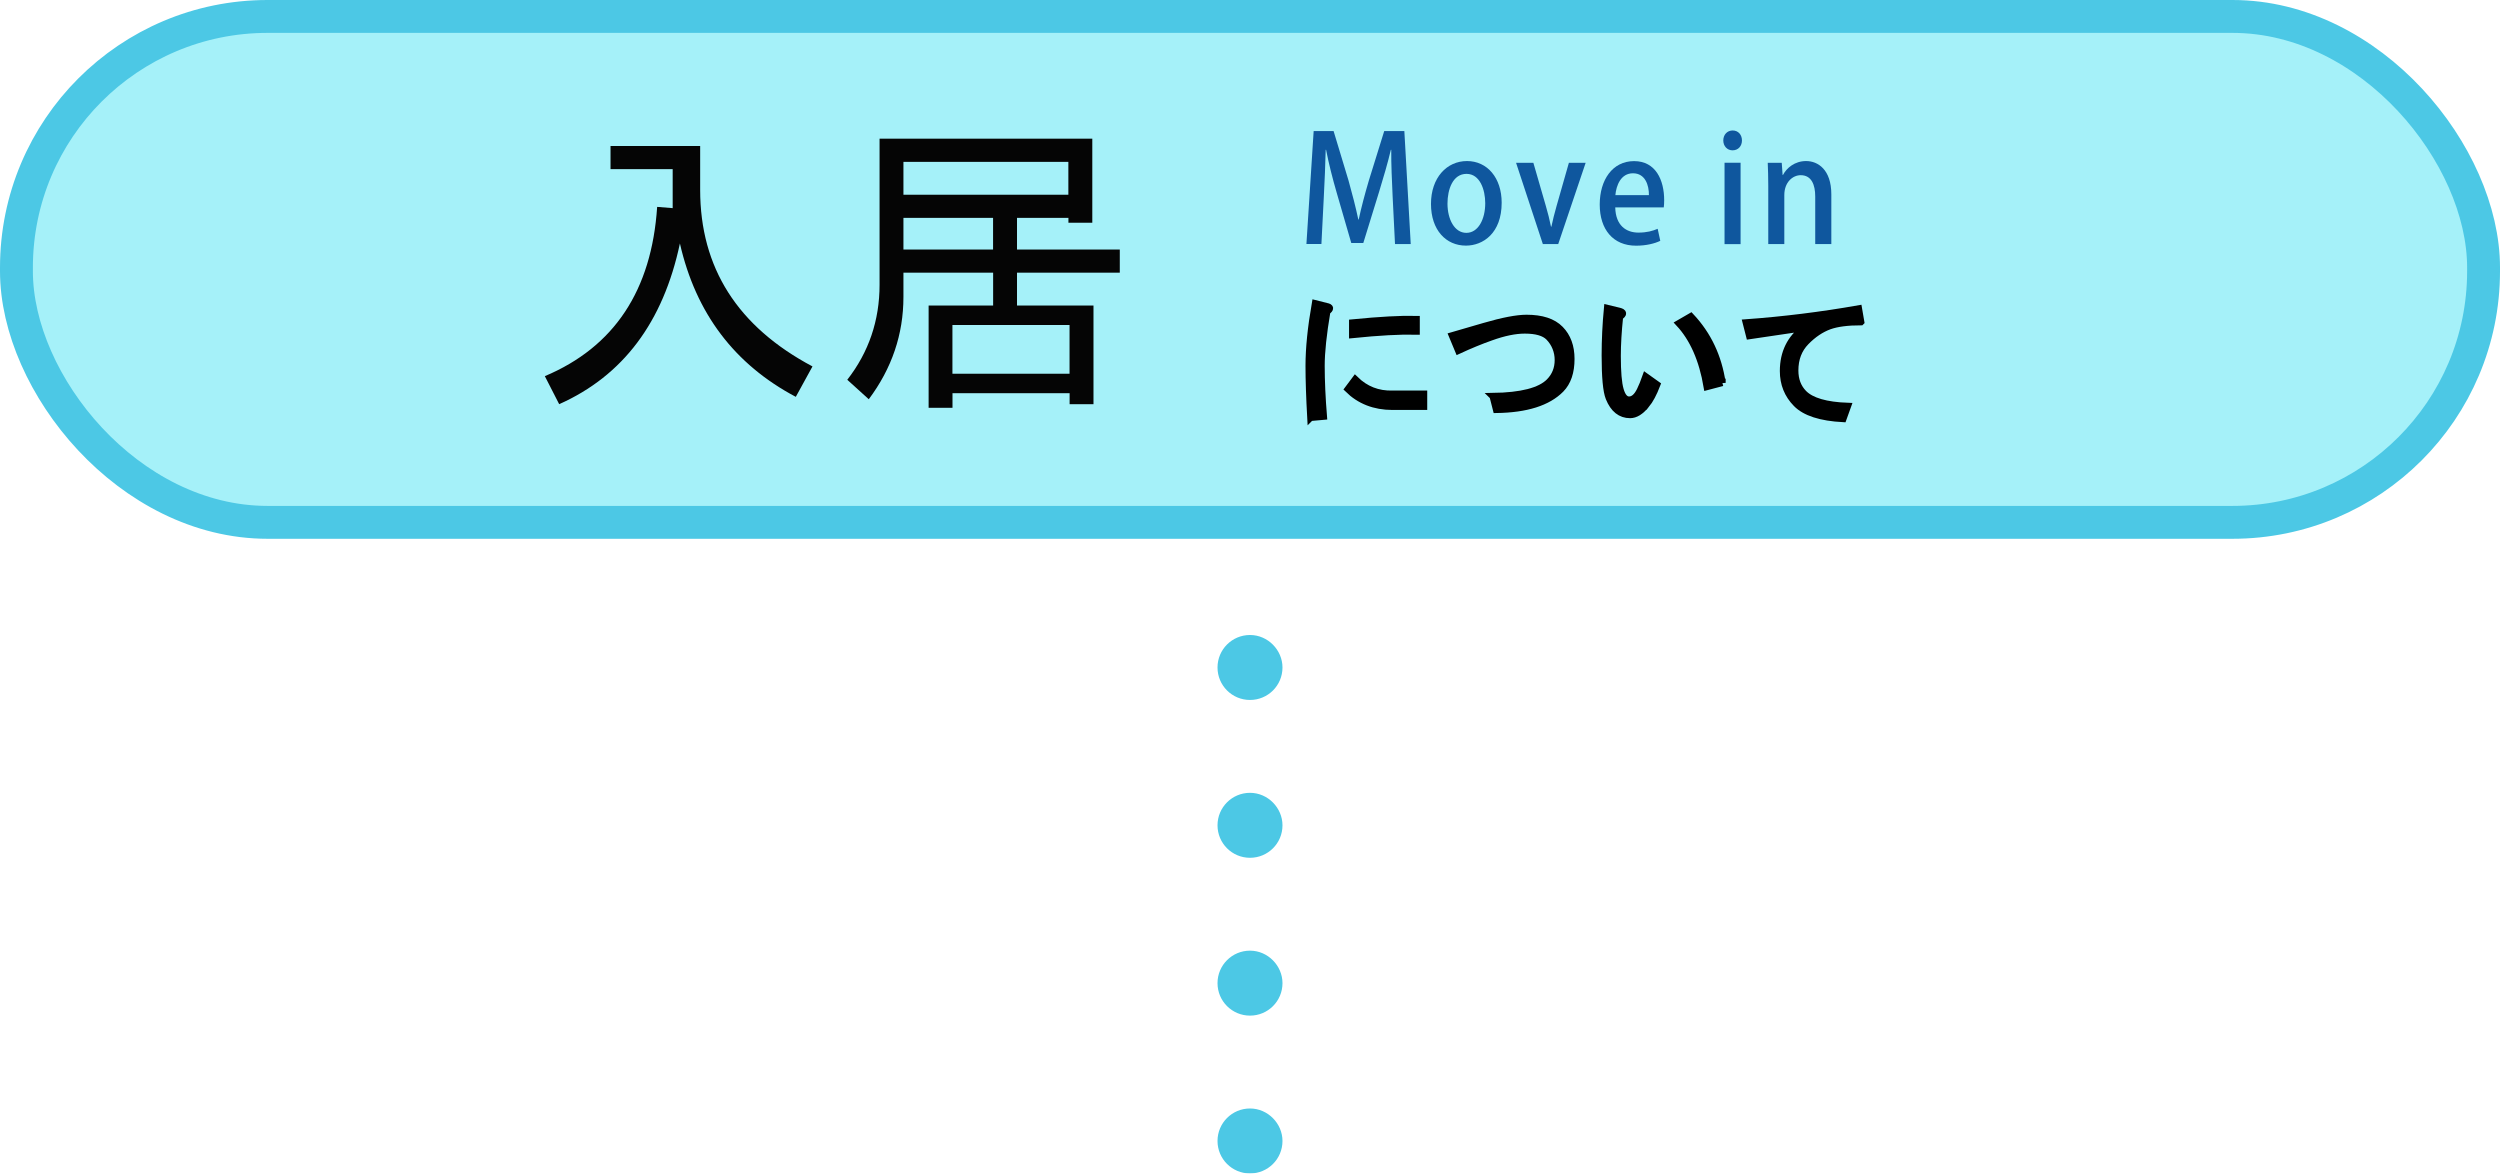 <svg xmlns="http://www.w3.org/2000/svg" xmlns:xlink="http://www.w3.org/1999/xlink" id="_&#x30EC;&#x30A4;&#x30E4;&#x30FC;_1" viewBox="0 0 380.16 178.45"><defs><style>.cls-1{fill:#a5f1f9;stroke:#4cc8e5;stroke-width:5px;}.cls-1,.cls-2{stroke-miterlimit:10;}.cls-3{fill:none;filter:url(#drop-shadow-1);}.cls-2{stroke:#000;}.cls-4{fill:#4cc8e5;}.cls-5{fill:#050505;}.cls-6{fill:#0f579e;}</style><filter id="drop-shadow-1" filterUnits="userSpaceOnUse"><feGaussianBlur stdDeviation="5"></feGaussianBlur></filter></defs><rect class="cls-1" x="2.5" y="2.5" width="375.16" height="76.93" rx="38.19" ry="38.19"></rect><path class="cls-5" d="m121.02,60.35c-9.33-4.94-15.21-12.71-17.63-23.33-2.54,11.98-8.66,20.12-18.36,24.44l-2.18-4.26c10.54-4.44,16.24-13.02,17.08-25.74l2.36.19v-5.93h-9.45v-3.52h13.63v6.67c0,11.85,5.69,20.8,17.08,26.85l-2.54,4.63Z"></path><path class="cls-5" d="m137.38,41.46v3.7c0,5.68-1.76,10.86-5.27,15.55l-3.27-2.96c3.27-4.2,4.91-9.01,4.91-14.44v-22.22h32.35v12.78h-3.63v-.74h-7.82v4.81h15.63v3.52h-15.63v5h11.63v15h-3.63v-1.67h-17.81v2.22h-3.63v-15.55h9.81v-5h-13.63Zm25.08-16.85h-25.08v5h25.08v-5Zm-11.45,13.33v-4.81h-13.63v4.81h13.63Zm11.63,11.48h-17.81v7.41h17.81v-7.41Z"></path><path class="cls-2" d="m199.28,63.53c-.17-3.08-.26-5.71-.26-7.9,0-2.66.32-5.83.96-9.5l1.74.44c.64.12.67.39.09.8-.58,3.43-.87,6.18-.87,8.25,0,2.31.12,4.88.35,7.72l-2,.18Zm12.46-1.69c-2.73,0-5-.89-6.79-2.66l1.13-1.51c1.57,1.54,3.45,2.28,5.66,2.22h4.79v1.95h-4.79Zm3.66-11.45c-2.5-.06-5.75.12-9.76.53v-1.86c4.18-.41,7.43-.59,9.76-.53v1.86Z"></path><path class="cls-2" d="m226.98,60.25c4.36-.06,7.23-.8,8.62-2.22.87-.89,1.31-1.98,1.31-3.28s-.47-2.51-1.39-3.46c-.7-.71-1.92-1.06-3.66-1.06-1.45,0-3.17.35-5.14,1.06-1.51.53-3.17,1.21-4.96,2.04l-.96-2.31,4.88-1.42c2.84-.83,4.99-1.24,6.45-1.24,2.32,0,4.04.56,5.14,1.69,1.1,1.12,1.66,2.63,1.66,4.53,0,2.01-.52,3.55-1.57,4.62-1.98,2.01-5.26,3.05-9.84,3.11l-.52-2.04Z"></path><path class="cls-2" d="m250.32,61.58c-.81,1.01-1.63,1.51-2.44,1.51-1.45,0-2.53-.86-3.22-2.57-.41-1.01-.61-3.16-.61-6.48,0-2.37.12-4.76.35-7.19l1.83.44c.7.18.73.47.09.89-.23,2.19-.35,4.17-.35,5.95,0,2.43.14,4.14.44,5.15.29,1.01.73,1.51,1.31,1.51.64,0,1.19-.47,1.66-1.42.29-.59.58-1.3.87-2.13l1.74,1.24c-.52,1.36-1.08,2.4-1.66,3.11Zm11.59-3.37l-2.35.62c-.7-4.14-2.12-7.37-4.27-9.67l1.83-1.06c2.61,2.78,4.21,6.15,4.79,10.12Z"></path><path class="cls-2" d="m282.99,48.97c-2.03,0-3.63.21-4.79.62-1.28.47-2.47,1.27-3.57,2.4-1.1,1.12-1.66,2.57-1.66,4.35,0,1.42.44,2.57,1.31,3.46,1.16,1.18,3.4,1.83,6.71,1.95l-.7,1.95c-3.43-.18-5.81-.95-7.14-2.31-1.34-1.36-2-3.02-2-4.97,0-2.78,1.07-4.97,3.22-6.57-2.73.41-5.52.83-8.36,1.24l-.52-2.04c5.69-.41,11.41-1.12,17.16-2.13l.35,2.04Z"></path><path class="cls-6" d="m214.49,37.11h-2.36l-.36-7.22c-.11-2.33-.23-4.98-.21-7.11h-.06c-.48,2.02-1.12,4.21-1.79,6.39l-2.4,7.78h-1.83l-2.21-7.62c-.65-2.24-1.22-4.48-1.62-6.55h-.06c-.04,2.13-.17,4.84-.29,7.24l-.36,7.08h-2.28l1.1-17.17h3.03l2.28,7.55c.59,2.11,1.08,4.01,1.48,5.9h.06c.4-1.84.91-3.79,1.54-5.92l2.34-7.53h3.06l.97,17.17Z"></path><path class="cls-6" d="m228.35,30.83c0,4.62-2.82,6.52-5.44,6.52-3.01,0-5.31-2.35-5.31-6.34s2.4-6.52,5.48-6.52,5.27,2.56,5.27,6.34Zm-5.35-4.39c-2.09,0-2.89,2.38-2.89,4.51,0,2.42,1.08,4.46,2.87,4.46s2.87-2.04,2.87-4.51c0-2.04-.8-4.46-2.84-4.46Z"></path><path class="cls-6" d="m241.12,24.76l-4.17,12.35h-2.34l-4.07-12.35h2.63l1.9,6.57c.32,1.08.57,2.11.78,3.14h.06c.21-1.03.48-2.04.78-3.12l1.88-6.59h2.55Z"></path><path class="cls-6" d="m252.47,36.62c-.82.4-2.11.74-3.69.74-3.5,0-5.52-2.49-5.52-6.25s1.94-6.61,5.23-6.61,4.57,2.89,4.57,5.94c0,.43-.02.78-.06,1.1h-7.38c.06,2.78,1.69,3.83,3.52,3.83,1.29,0,2.17-.25,2.93-.58l.4,1.84Zm-1.73-6.95c.02-1.48-.55-3.32-2.42-3.32s-2.55,1.88-2.68,3.32h5.1Z"></path><path class="cls-6" d="m263.46,22.86c-.84,0-1.41-.67-1.41-1.5,0-.87.59-1.52,1.43-1.52s1.41.65,1.41,1.52c0,.83-.55,1.5-1.43,1.5Zm1.22,14.26h-2.44v-12.37h2.44v12.37Z"></path><path class="cls-6" d="m278.47,37.11h-2.44v-7.24c0-1.75-.55-3.23-2.21-3.23-1.2,0-2.49,1.05-2.49,3.03v7.44h-2.44v-8.88c0-1.37-.04-2.42-.08-3.47h2.13l.13,1.84h.06c.55-1.05,1.77-2.11,3.52-2.11s3.83,1.26,3.83,5.07v7.55Z"></path><g class="cls-3"><path class="cls-4" d="m195.02,101.5c0,2.74-2.21,4.94-4.94,4.94s-4.94-2.21-4.94-4.94,2.21-4.94,4.94-4.94,4.94,2.3,4.94,4.94Z"></path><path class="cls-4" d="m195.02,125.5c0,2.74-2.21,4.94-4.94,4.94s-4.94-2.21-4.94-4.94,2.21-4.94,4.94-4.94,4.94,2.3,4.94,4.94Z"></path><path class="cls-4" d="m195.02,149.5c0,2.74-2.21,4.94-4.94,4.94s-4.94-2.21-4.94-4.94,2.21-4.94,4.94-4.94,4.94,2.3,4.94,4.94Z"></path><path class="cls-4" d="m195.02,173.5c0,2.74-2.21,4.94-4.94,4.94s-4.94-2.21-4.94-4.94,2.21-4.94,4.94-4.94,4.94,2.3,4.94,4.94Z"></path></g></svg>